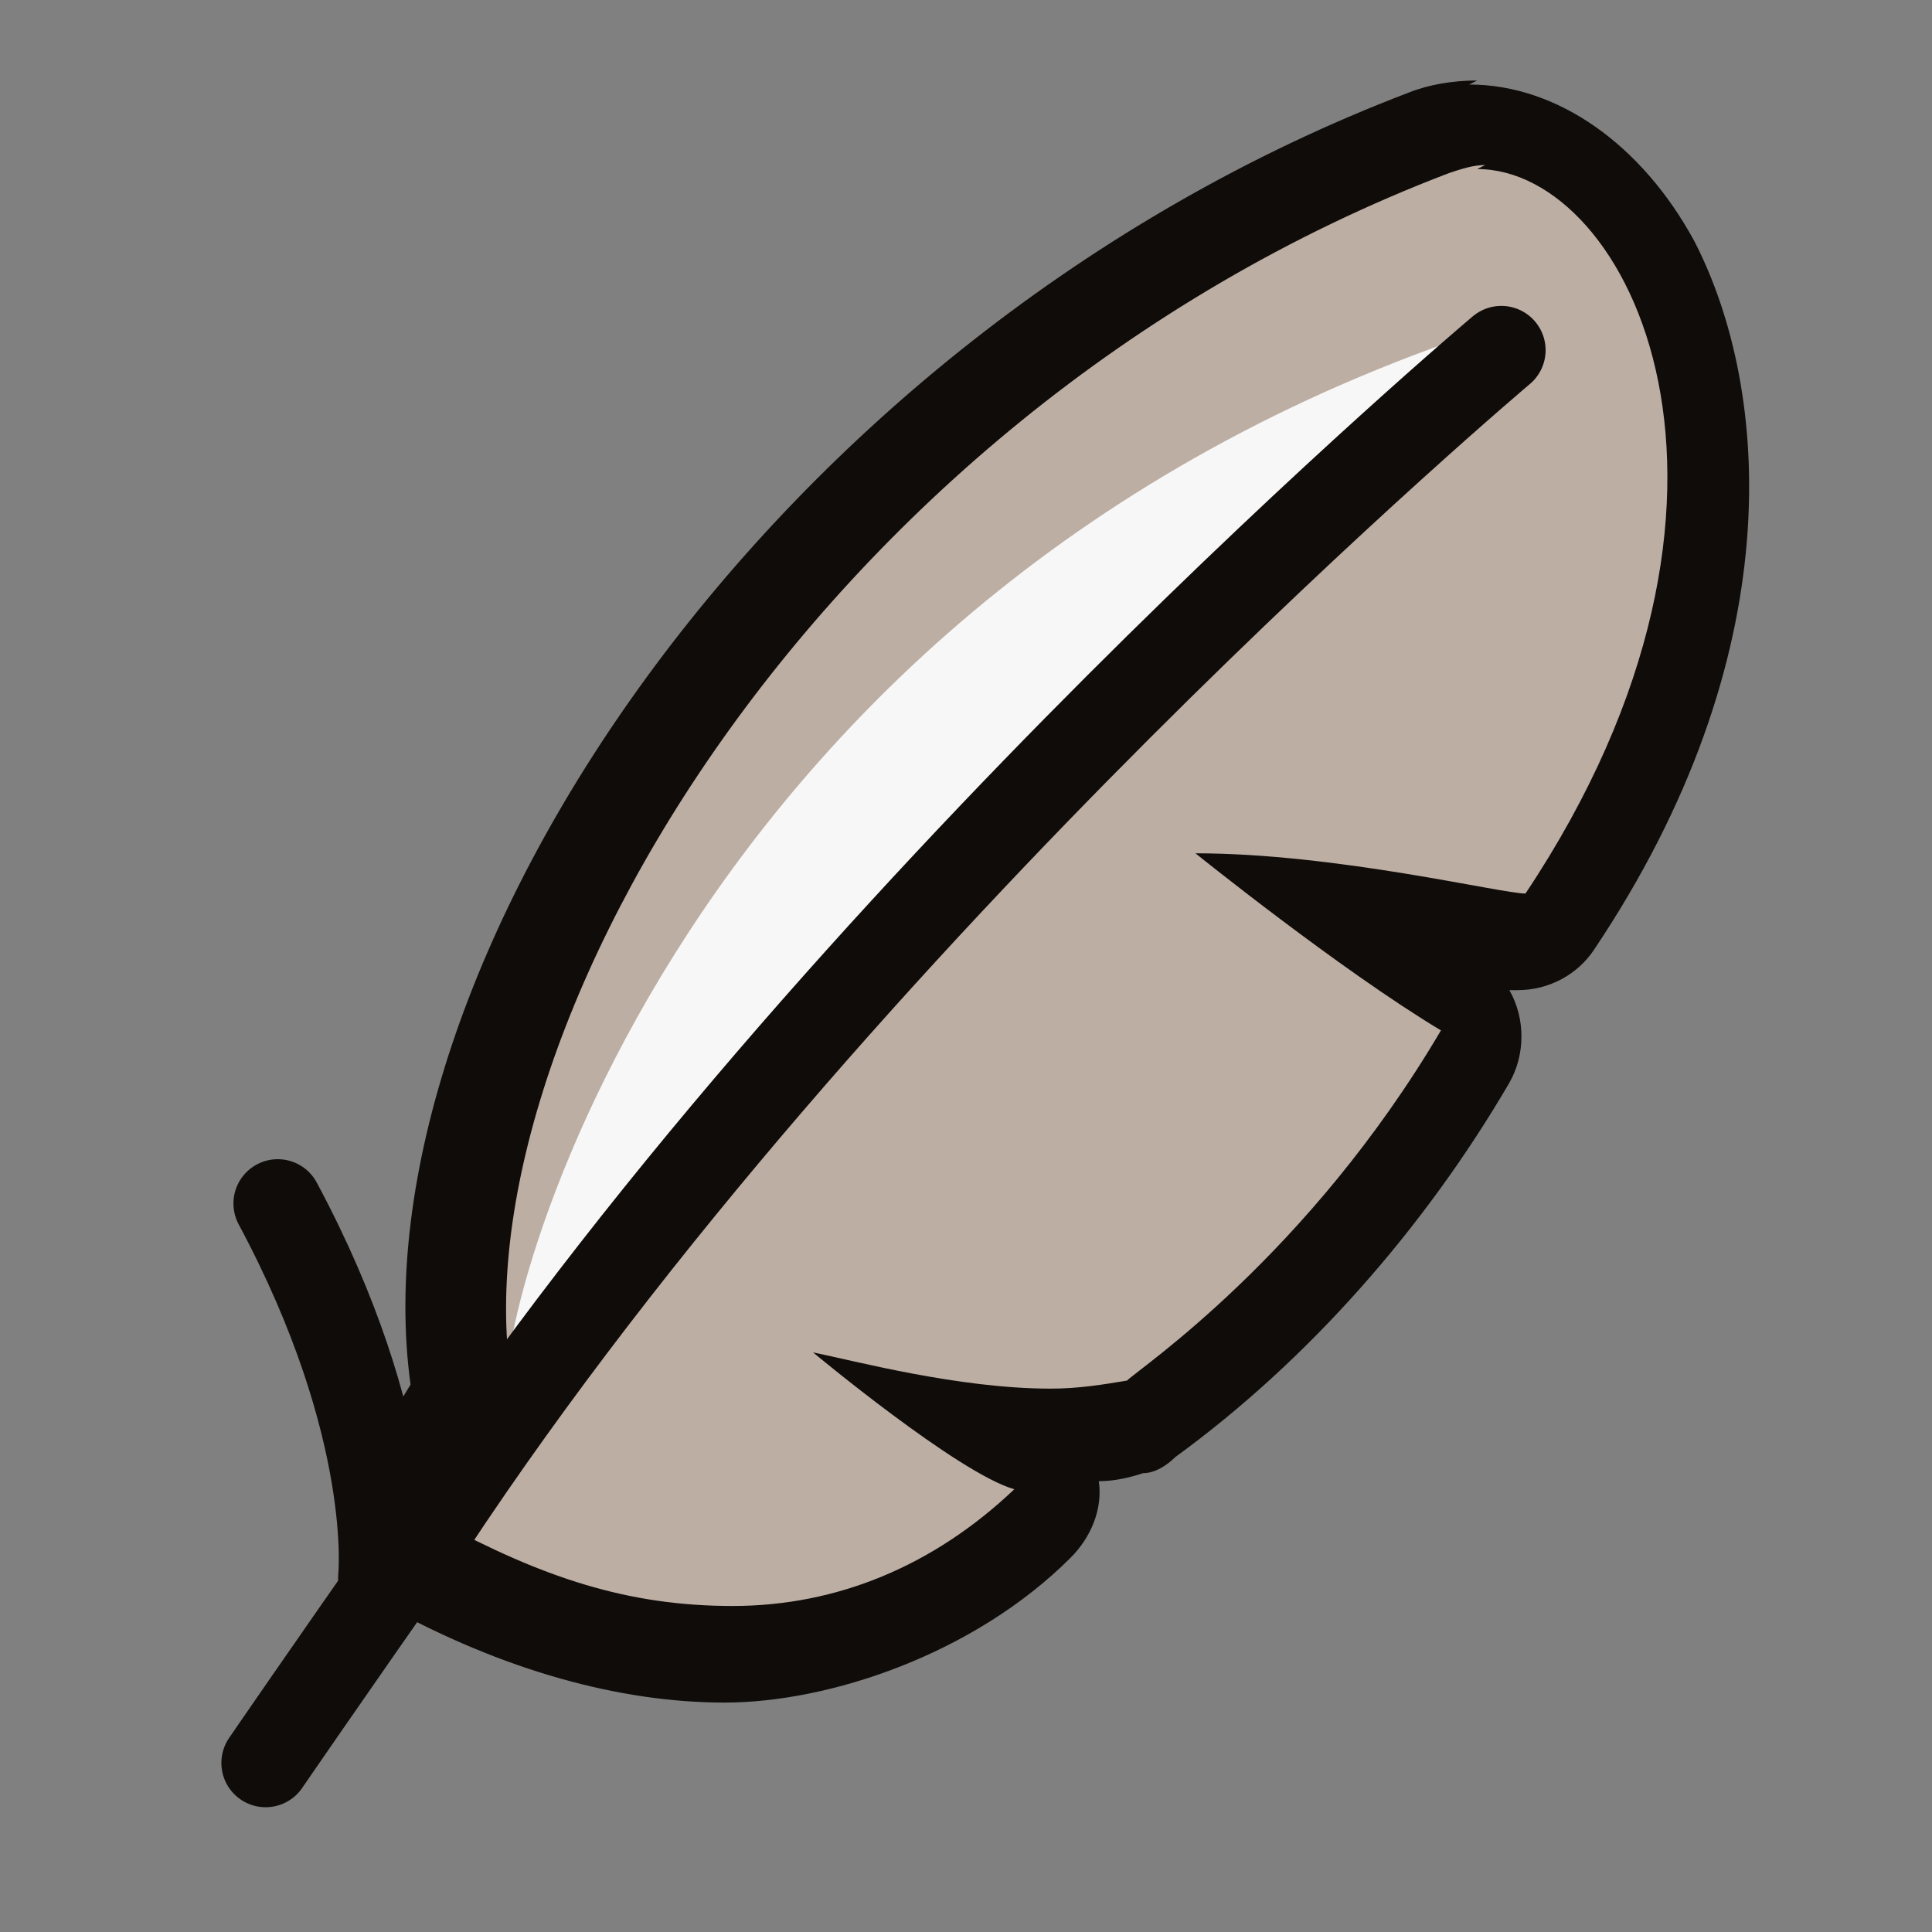 <?xml version="1.0" encoding="UTF-8"?>
<svg id="Layer_1" xmlns="http://www.w3.org/2000/svg" version="1.1" viewBox="0 0 48 48">
  <rect x="0" y="0" width="48" height="48" fill="#808080" stroke="none"/>
  <!-- Generator: Adobe Illustrator 29.3.1, SVG Export Plug-In . SVG Version: 2.1.0 Build 151)  -->
  <g>
    <path d="M18,41.1c-2.4,0-5.1-.8-7.9-2.2-.3-.1-.5-.4-.6-.7,0-.3,0-.6.1-.9l1.7-2.6c-.8-4.6,1.1-10.7,5.2-16.5,4.6-6.7,11.3-11.9,18.8-14.8.4-.2.9-.2,1.3-.2,1.8,0,3.5,1.2,4.6,3.3,1.8,3.4,2.2,9.6-2.4,16.5-.2.3-.6.5-1,.5s-.6,0-1.5-.2c-.8-.1-1.9-.3-3.1-.5,1,.7,2.1,1.5,3,2,.5.3.7,1,.4,1.5-2,3.5-4.9,6.6-8,8.9h-.1c-.1.2-.3.2-.4.3-.6.2-1.4.2-2.2.2s-.9,0-1.3,0c.3.2.6.3.7.4.4.1.7.4.8.8,0,.4,0,.8-.3,1.1-2.2,2.2-4.9,3.3-7.8,3.3h0Z" fill="#bdaea3"/>
    <path d="M36.7,4.2c3.8,0,7.8,8.1,1.2,18,0,0,0,0,0,0-.6,0-4.7-1-8.2-1s0,0,0,0c0,0,3.6,2.9,6.1,4.4-3.3,5.6-7.5,8.4-7.8,8.7-.6.1-1.2.2-1.9.2-2.3,0-4.9-.7-5.9-.9,0,0,3.6,3,5,3.4-2,1.9-4.4,2.9-7,2.9s-4.7-.7-7.3-2.1l1.9-3c-1.8-8.4,7.2-24.4,23.2-30.5.3-.1.6-.2.9-.2M36.7,2c-.6,0-1.2.1-1.7.3C19,8.4,8.8,24.2,10.2,34.4l-1.4,2.3c-.3.5-.4,1.2-.3,1.8s.6,1.1,1.1,1.4c2.9,1.6,5.8,2.4,8.4,2.4s6.2-1.2,8.6-3.6c.5-.5.8-1.2.7-1.9.4,0,.8-.1,1.1-.2.3,0,.6-.2.8-.4h0c3.3-2.4,6.2-5.7,8.3-9.3.4-.7.4-1.6,0-2.3,0,0,.2,0,.2,0,.8,0,1.5-.4,1.9-1,4.9-7.3,4.4-13.9,2.5-17.6-1.3-2.4-3.4-3.9-5.6-3.9h0Z" fill="#0f0c0a"/>
  </g>
  <path d="M37.5,8c-20.7,6.5-25.4,25-24.9,26.9l-1.9,3c10.1-15.3,26.8-29.9,26.8-29.9Z" fill="#f7f7f7"/>
  <path d="M37.3,8.7s-16.5,13.9-26.6,29.2c-2.8,4-4.1,5.9-4.1,5.9" fill="none" stroke="#0f0c0a" stroke-linecap="round" stroke-linejoin="round" stroke-width="2.2"/>
  <path d="M6.9,29.9c3,5.6,2.6,9.3,2.6,9.3" fill="none" stroke="#0f0c0a" stroke-linecap="round" stroke-linejoin="round" stroke-width="2.2"/>
</svg>